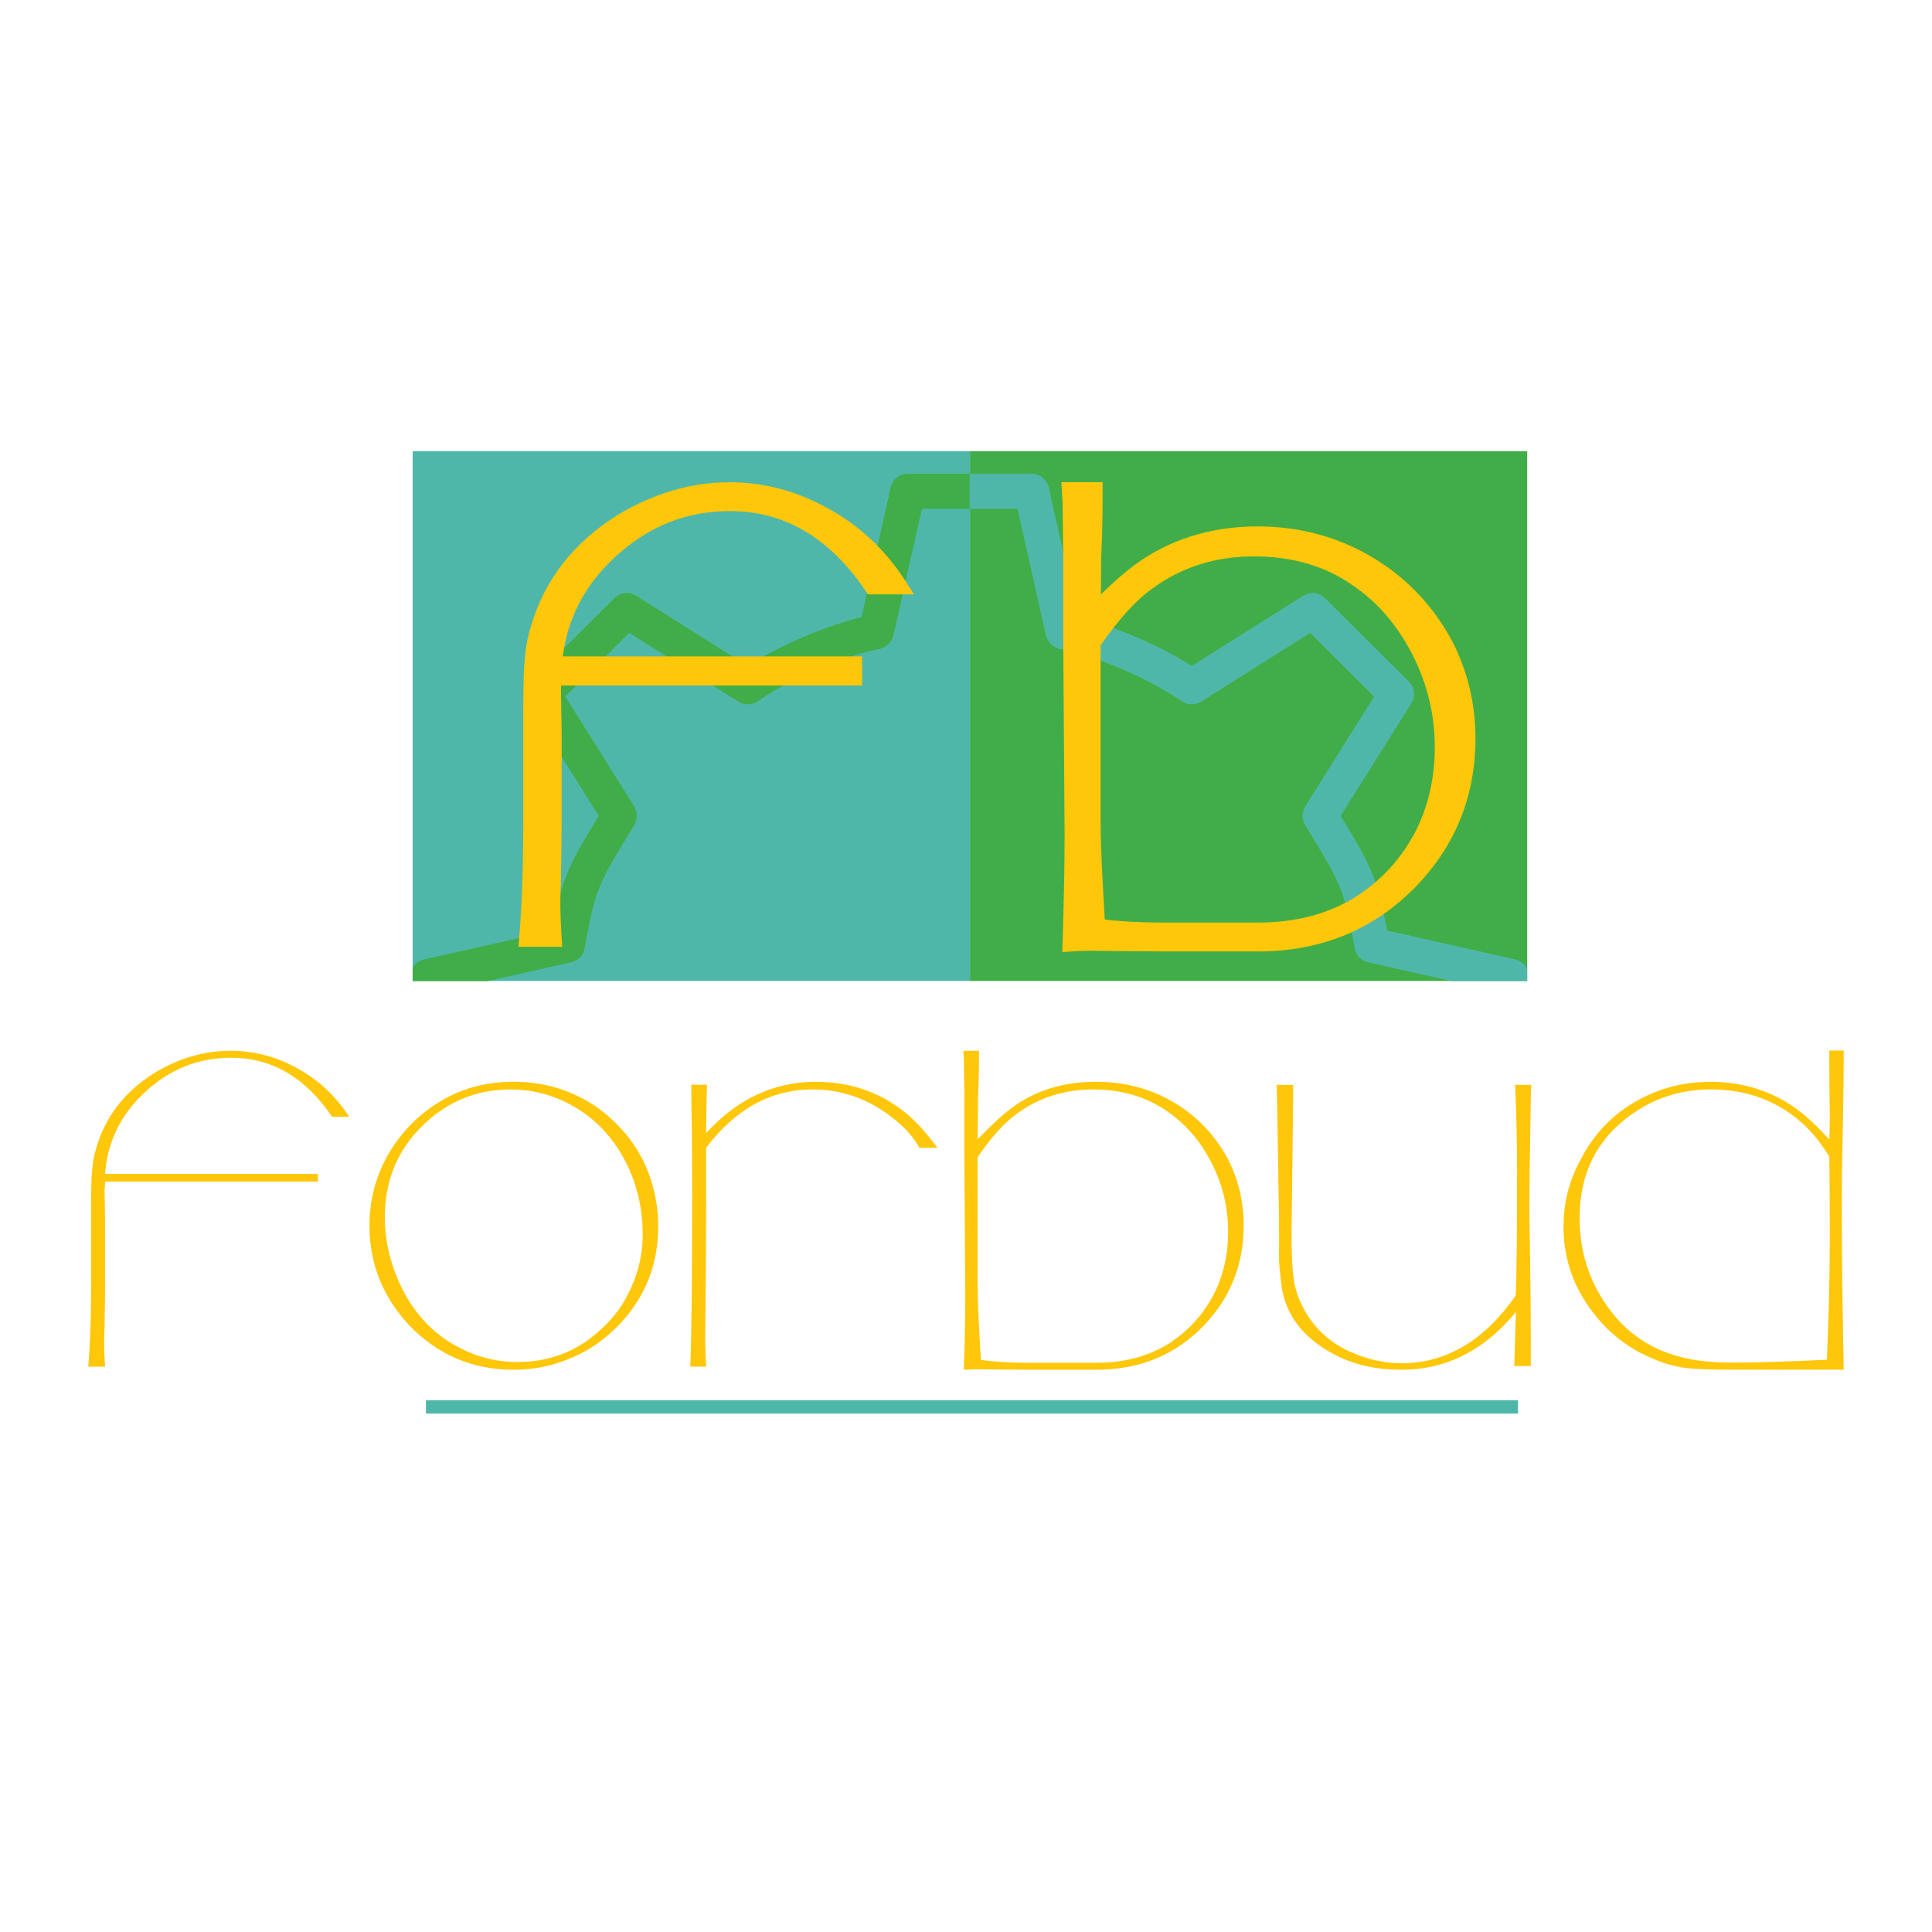 <?xml version="1.0" encoding="utf-8"?>
<!-- Generator: Adobe Illustrator 13.0.0, SVG Export Plug-In . SVG Version: 6.00 Build 14948)  -->
<!DOCTYPE svg PUBLIC "-//W3C//DTD SVG 1.0//EN" "http://www.w3.org/TR/2001/REC-SVG-20010904/DTD/svg10.dtd">
<svg version="1.0" id="Layer_1" xmlns="http://www.w3.org/2000/svg" xmlns:xlink="http://www.w3.org/1999/xlink" x="0px" y="0px"
	 width="192.756px" height="192.756px" viewBox="0 0 192.756 192.756" enable-background="new 0 0 192.756 192.756"
	 xml:space="preserve">
<g>
	<polygon fill-rule="evenodd" clip-rule="evenodd" fill="#FFFFFF" points="0,0 192.756,0 192.756,192.756 0,192.756 0,0 	"/>
	<polygon fill-rule="evenodd" clip-rule="evenodd" fill="#41AD49" points="152.37,97.871 152.37,45.013 96.769,45.013 
		96.769,97.871 152.37,97.871 	"/>
	<path fill-rule="evenodd" clip-rule="evenodd" fill="#4FB7A9" d="M152.358,96.664c-0.228-0.467-0.656-0.823-1.189-0.943
		l-12.772-2.879c-0.98-5.166-1.53-6.355-4.641-11.44l7.05-11.226c0.436-0.693,0.336-1.593-0.244-2.17l-8.378-8.341
		c-0.578-0.576-1.467-0.664-2.158-0.228l-11.119,7.003c-3.612-2.287-8.122-4.068-11.372-4.873l-2.907-12.927
		c-0.179-0.799-0.89-1.368-1.709-1.368h-6.171v3.504h4.77l2.828,12.581c0.073,0.324,0.236,0.62,0.471,0.854l0.072,0.072
		c0.246,0.246,0.56,0.414,0.902,0.481c3.181,0.621,8.356,2.606,12.098,5.198c0.577,0.4,1.338,0.417,1.932,0.043l10.894-6.861
		l6.381,6.353l-6.86,10.925c-0.176,0.28-0.269,0.603-0.269,0.932v0.072c0,0.324,0.09,0.641,0.259,0.917
		c3.707,6.037,3.861,6.406,4.909,12.116c0.071,0.748,0.608,1.376,1.353,1.544l8.349,1.882h7.524V96.664L152.358,96.664z"/>
	<polygon fill-rule="evenodd" clip-rule="evenodd" fill="#4FB7A9" points="96.769,97.871 96.769,45.013 41.169,45.013 
		41.169,97.871 96.769,97.871 	"/>
	<path fill-rule="evenodd" clip-rule="evenodd" fill="#41AD49" d="M90.571,47.271c-0.82,0-1.529,0.569-1.709,1.368l-2.906,12.927
		c-3.25,0.804-7.759,2.586-11.373,4.873l-11.12-7.003c-0.691-0.436-1.579-0.348-2.158,0.228l-8.376,8.341
		c-0.581,0.578-0.68,1.477-0.245,2.17l7.05,11.226c-3.109,5.085-3.66,6.275-4.64,11.44l-12.772,2.879
		c-0.506,0.114-0.919,0.44-1.154,0.872v1.292h7.488l8.348-1.882c0.745-0.168,1.282-0.796,1.353-1.544
		c1.048-5.71,1.202-6.08,4.91-12.116c0.169-0.275,0.259-0.593,0.259-0.917v-0.072c0-0.33-0.093-0.652-0.269-0.932l-6.861-10.925
		l6.381-6.353l10.894,6.861c0.594,0.374,1.354,0.357,1.931-0.043c3.741-2.592,8.917-4.577,12.098-5.198
		c0.342-0.067,0.657-0.235,0.903-0.481l0.072-0.072c0.234-0.234,0.398-0.531,0.471-0.854l2.828-12.581h4.77v-3.504H90.571
		L90.571,47.271z"/>
	<path fill-rule="evenodd" clip-rule="evenodd" fill="#FFC709" d="M33.136,111.424c-2.649-3.912-6.006-5.891-10.074-5.891
		c-3.263,0-6.101,1.131-8.56,3.393c-2.459,2.262-3.784,4.996-4.021,8.201h21.235v0.758H10.482c0,0.475-0.047,0.758-0.047,0.854
		l0.047,3.129v6.4c0,0.285,0,1.518-0.047,3.793c0,0.664-0.046,1.279-0.046,1.803c0,0.9,0.046,1.748,0.094,2.49H8.808
		c0.095-1.115,0.283-3.818,0.283-8.086v-6.447c0-2.465,0-4.125,0.093-4.93c0.046-0.801,0.185-1.602,0.417-2.355
		c0.929-3.205,2.916-5.703,5.895-7.541c2.365-1.414,4.872-2.156,7.52-2.156c2.364,0,4.587,0.602,6.621,1.732
		c2.081,1.131,3.831,2.732,5.203,4.854H33.136L33.136,111.424z"/>
	<path fill-rule="evenodd" clip-rule="evenodd" fill="#FFC709" d="M50.926,108.699c1.987,0,3.784,0.426,5.439,1.23
		c2.27,1.088,4.02,2.695,5.392,4.822c1.561,2.508,2.366,5.297,2.366,8.418c0,1.797-0.379,3.594-1.136,5.25
		c-0.709,1.654-1.703,3.025-3.027,4.207c-2.317,2.176-5.108,3.264-8.324,3.264c-2.128,0-4.115-0.52-5.959-1.514
		c-2.507-1.324-4.399-3.357-5.723-6.146c-1.041-2.223-1.561-4.494-1.561-6.764c0-3.688,1.277-6.762,3.831-9.221
		C44.635,109.883,47.568,108.699,50.926,108.699L50.926,108.699z M51.257,107.928c-2.413,0-4.541,0.5-6.48,1.48
		c-2.175,1.135-3.973,2.695-5.392,4.73c-1.663,2.41-2.524,5.154-2.524,8.133c0,3.83,1.339,7.141,3.99,9.979
		c2.838,2.932,6.291,4.412,10.406,4.412c1.939,0,3.783-0.361,5.534-1.102c2.034-0.805,3.736-2.035,5.25-3.689
		c2.409-2.648,3.626-5.816,3.626-9.506c0-2.363-0.515-4.539-1.498-6.572c-0.994-1.986-2.46-3.689-4.304-5.107
		C57.311,108.842,54.426,107.928,51.257,107.928L51.257,107.928z"/>
	<path fill-rule="evenodd" clip-rule="evenodd" fill="#FFC709" d="M70.497,109.545c-0.047,1.893-0.047,3.076-0.047,3.502
		c3.121-3.406,6.763-5.113,10.925-5.113c3.31,0,6.195,0.949,8.654,2.842c1.088,0.805,2.223,2.035,3.5,3.738h-1.797
		c-0.568-0.994-1.325-1.893-2.318-2.697c-2.507-2.082-5.25-3.123-8.324-3.123c-4.162,0-7.708,1.939-10.641,5.82v6.244
		c0,0.9,0,5.111-0.093,12.635c0,0.805,0.046,1.797,0.093,2.961h-1.58c0.142-3.576,0.188-9.301,0.188-17.156
		c0-4.258-0.047-7.949-0.094-10.979h1.58L70.497,109.545L70.497,109.545z"/>
	<path fill-rule="evenodd" clip-rule="evenodd" fill="#FFC709" d="M97.535,115.459c1.326-1.939,2.604-3.404,3.929-4.35
		c2.178-1.605,4.735-2.41,7.575-2.41c2.937,0,5.492,0.758,7.671,2.363c1.799,1.277,3.267,3.072,4.355,5.342
		c0.994,2.078,1.469,4.252,1.469,6.473c0,2.27-0.475,4.395-1.469,6.332c-1.137,2.127-2.699,3.781-4.734,5.01
		c-1.941,1.135-4.261,1.748-6.96,1.748h-6.581c-2.272,0-3.93-0.141-4.924-0.283c-0.189-3.119-0.332-5.67-0.332-7.561V115.459
		L97.535,115.459z M97.677,104.838h-1.561l0.048,0.795l0.047,3.824v5.906l0.095,13.705c0,2.078-0.047,4.631-0.142,7.594
		c0.709-0.045,1.135-0.045,1.277-0.045l5.019,0.045h6.912c4.355,0,7.954-1.498,10.795-4.475c2.602-2.742,3.913-6.049,3.913-9.924
		c0-2.363-0.516-4.584-1.593-6.664c-1.231-2.268-2.936-4.111-5.161-5.482c-2.367-1.463-5.066-2.189-8.002-2.189
		c-3.219,0-6.013,0.867-8.332,2.568c-0.899,0.662-2.036,1.701-3.457,3.166c0-1.229,0.047-2.646,0.047-4.301
		C97.677,107.318,97.677,105.773,97.677,104.838L97.677,104.838z"/>
	<path fill-rule="evenodd" clip-rule="evenodd" fill="#FFC709" d="M152.727,109.51c-0.095,5.471-0.142,9.197-0.142,11.131
		c0,1.604,0.142,6.365,0.142,14.289v1.363h-1.655l0.048-1.268l0.094-3.256l0.047-0.895c-3.164,3.867-6.989,5.787-11.477,5.787
		c-3.165,0-5.856-0.789-8.218-2.486c-2.173-1.557-3.396-3.537-3.725-5.99c-0.093-0.848-0.188-1.65-0.234-2.451
		c0-0.803,0.047-3.113-0.047-7.027l-0.142-8.914l-0.047-1.557h1.644c0,0.754,0,1.32,0,1.604l-0.142,12.168
		c-0.047,2.641,0.047,4.48,0.189,5.471c0.094,0.943,0.425,1.934,0.896,2.877c0.992,1.98,2.551,3.49,4.676,4.48
		c1.7,0.754,3.401,1.178,5.196,1.178c4.439,0,8.265-2.264,11.382-6.742c0.095-1.416,0.143-5.566,0.143-12.547
		c0-2.311-0.048-5.188-0.189-8.488h1.607L152.727,109.51L152.727,109.51z"/>
	<path fill-rule="evenodd" clip-rule="evenodd" fill="#FFC709" d="M182.509,115.389c0.048,3.254,0.048,6.131,0.048,8.488
		c0,3.111-0.095,7.025-0.284,11.787c-3.931,0.189-7.056,0.283-9.282,0.283c-1.941,0-3.504-0.141-4.735-0.424
		c-3.315-0.709-6.015-2.453-7.956-5.281c-1.8-2.547-2.7-5.471-2.7-8.723c0-4.717,1.942-8.252,5.73-10.705
		c2.179-1.414,4.642-2.121,7.341-2.121c3.693,0,6.772,1.178,9.33,3.535C180.805,112.984,181.657,114.021,182.509,115.389
		L182.509,115.389z M183.947,104.812h-1.438v0.994c0,2.934,0.048,4.584,0.048,5.102c0,0.85,0,1.793-0.048,2.783
		c-0.71-0.754-1.278-1.367-1.752-1.791c-2.794-2.643-6.203-3.967-10.134-3.967c-2.89,0-5.494,0.76-7.862,2.221
		c-2.131,1.32-3.835,3.16-5.02,5.471c-1.183,2.121-1.75,4.385-1.75,6.742c0,3.207,0.993,6.082,2.981,8.629
		c1.562,2.027,3.552,3.584,5.967,4.574c1.09,0.473,2.132,0.756,3.126,0.898c0.994,0.141,2.747,0.189,5.304,0.189h4.168h5.205h1.205
		c-0.139-6.842-0.186-12.027-0.186-15.564c0-2.168,0-4.102,0.047-5.752C183.901,110.768,183.947,107.273,183.947,104.812
		L183.947,104.812z"/>
	<polygon fill-rule="evenodd" clip-rule="evenodd" fill="#4FB7A9" points="42.495,141.035 151.454,141.035 151.454,139.709 
		42.495,139.709 42.495,141.035 	"/>
	<path fill-rule="evenodd" clip-rule="evenodd" fill="#FFC709" d="M82.59,50.712c-3.091-1.722-6.387-2.597-9.79-2.597
		c-3.79,0-7.522,1.082-11.091,3.214c-4.442,2.738-7.38,6.495-8.742,11.174c-0.343,1.11-0.556,2.303-0.626,3.529
		c-0.133,1.114-0.133,3.444-0.133,6.971v9.079c0,4.263-0.137,8.196-0.396,11.374l-0.082,1.003h1.005h2.372h0.986l-0.061-0.984
		c-0.063-1.038-0.131-2.251-0.131-3.516c0-0.327,0.014-0.693,0.029-1.081c0.018-0.463,0.037-0.943,0.037-1.456
		c0.031-1.447,0.067-3.567,0.067-5.34V73.07c0-0.014-0.067-4.42-0.067-4.42c0.001,0.01,0.006-0.05,0.011-0.098
		c0.004-0.046,0.01-0.103,0.015-0.163h29.092h0.927v-0.927v-1.043v-0.927h-0.927H56.149c0.503-3.892,2.22-7.163,5.26-9.958
		c3.326-3.057,7.074-4.542,11.458-4.542c5.374,0,9.9,2.659,13.454,7.903l0.276,0.407h0.492h2.404h1.705l-0.926-1.431
		C88.292,54.814,85.708,52.406,82.59,50.712L82.59,50.712z"/>
	<path fill-rule="evenodd" clip-rule="evenodd" fill="#FFC709" d="M144.83,63.869c-1.839-3.388-4.395-6.102-7.601-8.076
		c-3.506-2.171-7.461-3.272-11.753-3.272c-4.667,0-8.799,1.294-12.279,3.847c-0.948,0.697-2.061,1.668-3.364,2.937l0.003-0.296
		l0.037-3.489c0.134-2.919,0.134-5.152,0.134-6.486v-0.927h-0.928h-2.203h-0.983l0.058,0.981l0.067,1.137
		c-0.002-0.042,0.064,5.438,0.064,5.438c0-0.011,0,8.305,0,8.305c0,0.006,0.134,19.3,0.134,19.3c0,2.912-0.067,6.514-0.2,10.699
		l-0.032,1.024l1.022-0.07c0.97-0.065,1.55-0.065,1.74-0.065c-0.01,0,7.057,0.068,7.057,0.068c0.009,0,9.741,0,9.741,0
		c6.331,0,11.671-2.231,15.869-6.631c3.845-4.044,5.793-8.96,5.793-14.611C147.206,70.175,146.406,66.874,144.83,63.869
		L144.83,63.869z M110.226,91.75c-0.233-3.87-0.419-7.278-0.419-9.82V64.393c1.83-2.641,3.516-4.498,5.144-5.659
		c2.902-2.141,6.306-3.222,10.128-3.222c4.025,0,7.377,1.029,10.247,3.146c2.423,1.719,4.386,4.128,5.848,7.173
		c1.311,2.741,1.976,5.673,1.976,8.713c0,3.094-0.66,5.951-1.965,8.492c-1.52,2.843-3.589,5.034-6.319,6.681
		c-2.641,1.543-5.78,2.328-9.32,2.328h-9.266C113.428,92.046,111.433,91.888,110.226,91.75L110.226,91.75z"/>
</g>
</svg>
